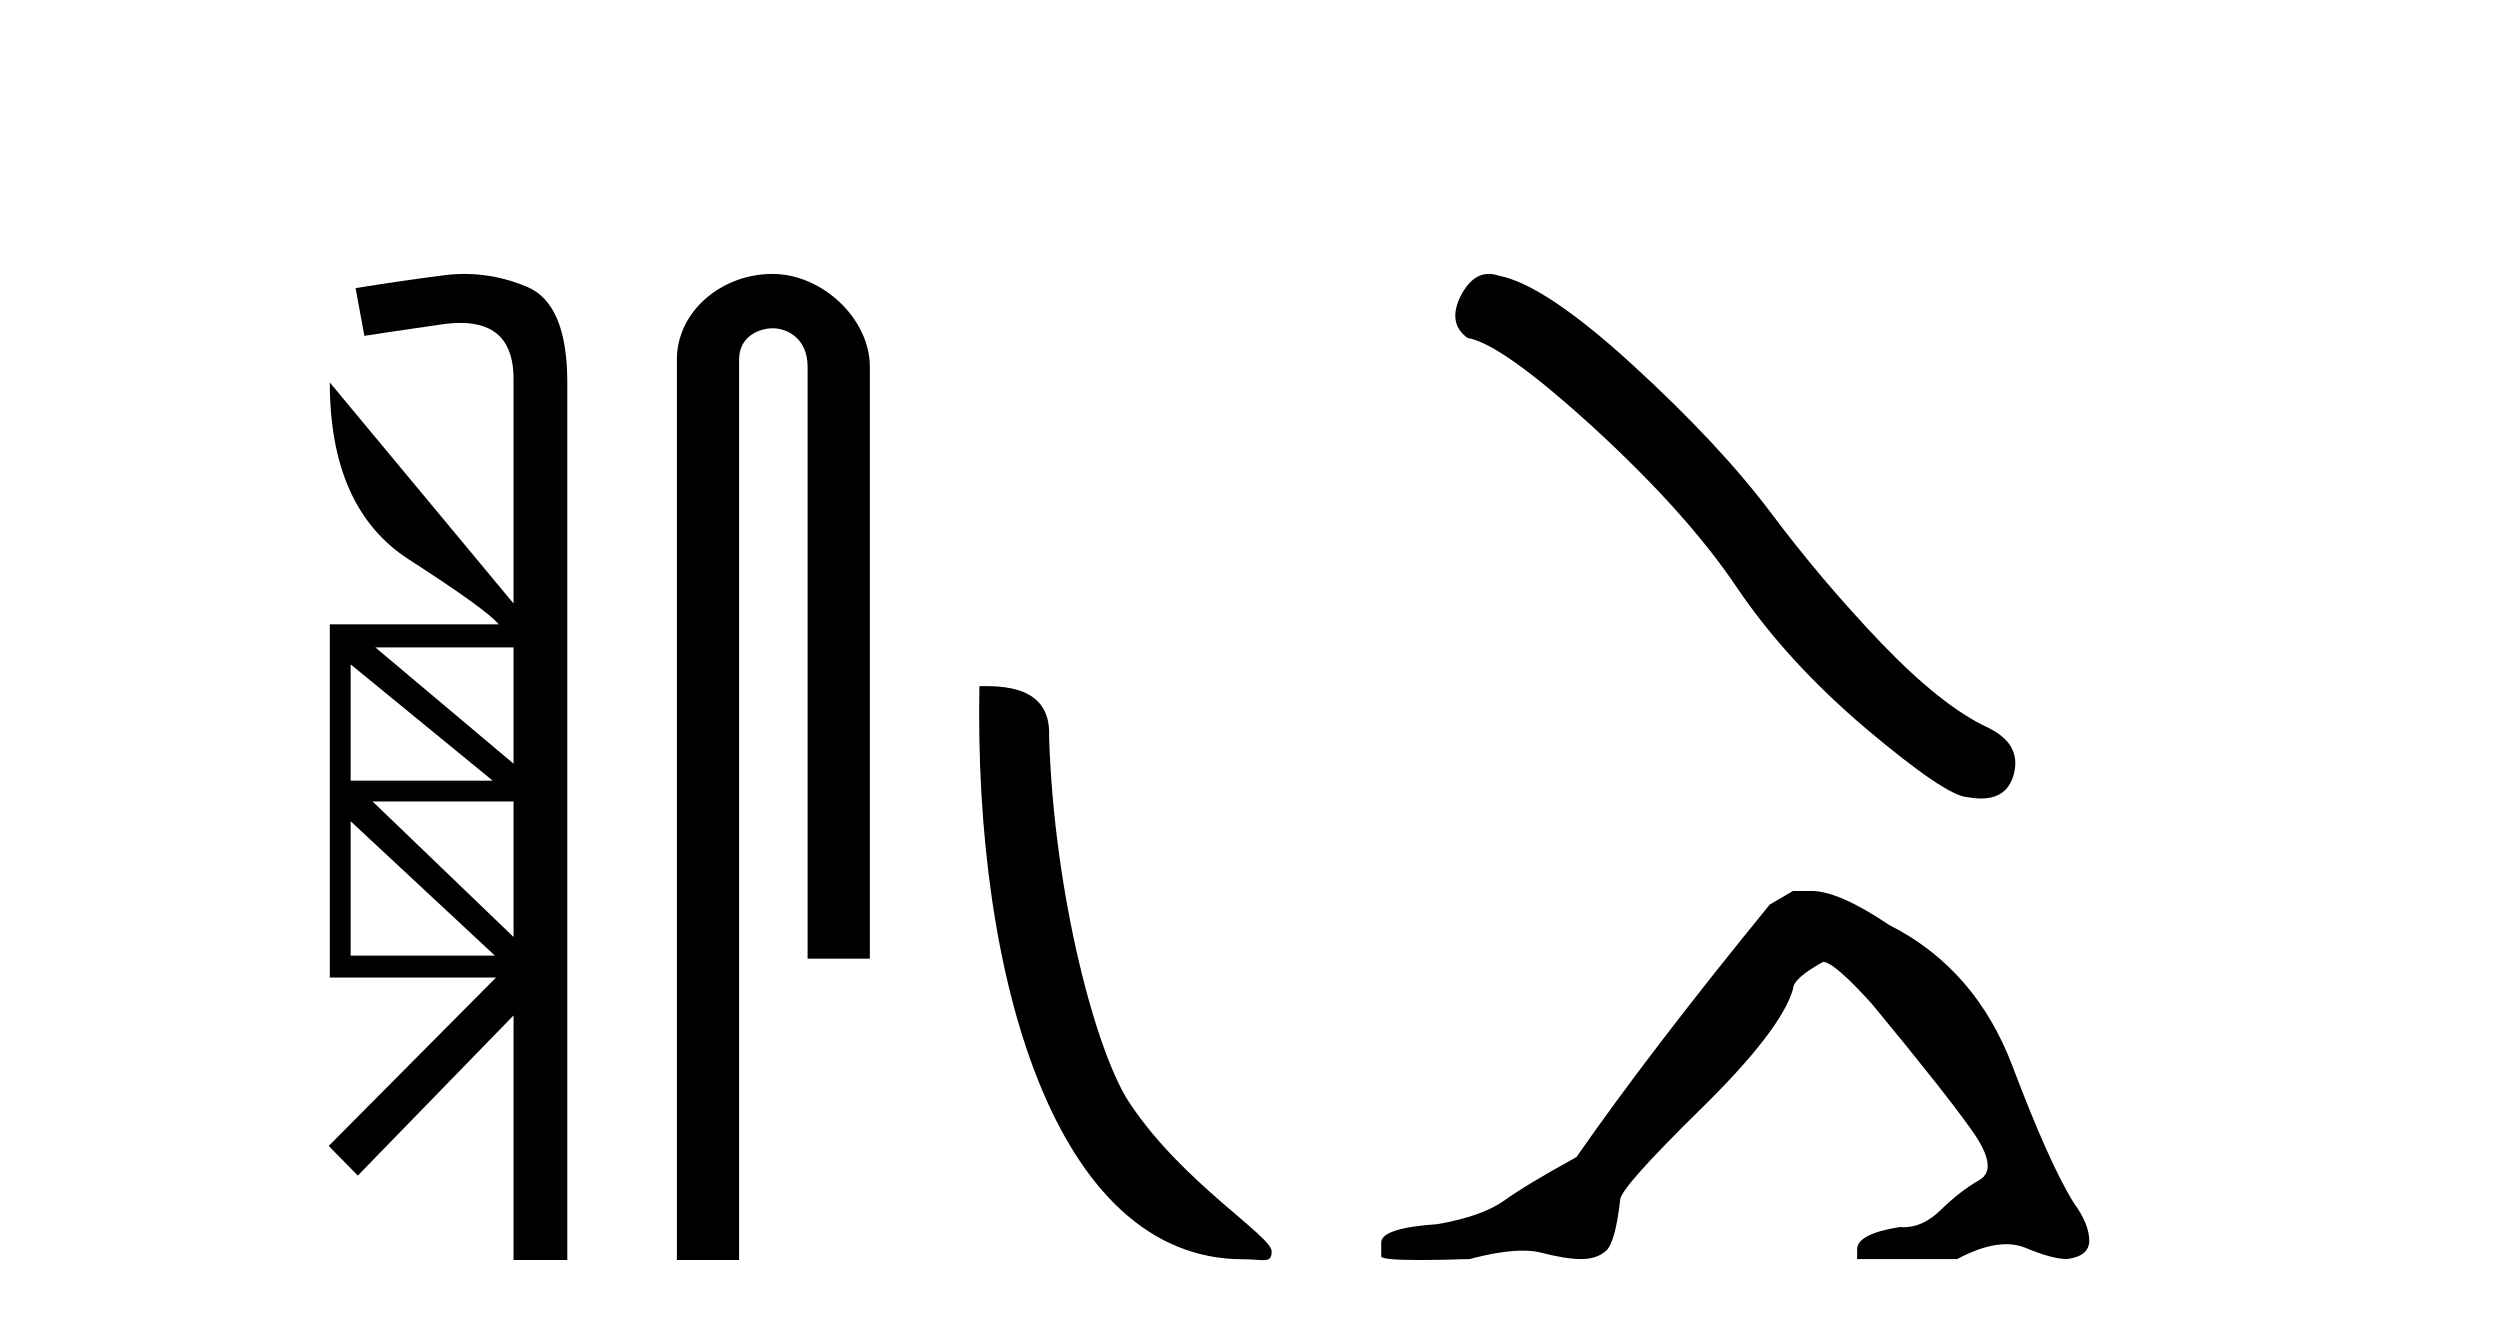 <?xml version='1.0' encoding='UTF-8' standalone='yes'?><svg xmlns='http://www.w3.org/2000/svg' xmlns:xlink='http://www.w3.org/1999/xlink' width='77.0' height='41.0' ><path d='M 15.817 19.939 L 15.817 23.521 L 11.56 19.939 ZM 10.8 20.463 L 15.175 24.044 L 10.8 24.044 L 10.8 20.463 ZM 15.817 24.686 L 15.817 28.859 L 11.476 24.686 ZM 10.8 25.295 L 15.243 29.433 L 10.8 29.433 L 10.8 25.295 ZM 14.308 8.437 C 14.08 8.437 13.851 8.453 13.621 8.485 C 12.743 8.598 11.853 8.728 10.952 8.874 L 11.222 10.344 C 11.346 10.321 12.146 10.203 13.621 9.989 C 13.821 9.96 14.008 9.946 14.181 9.946 C 15.291 9.946 15.837 10.54 15.817 11.729 L 15.817 18.588 L 10.158 11.78 L 10.158 11.78 C 10.158 14.359 10.963 16.172 12.574 17.219 C 14.184 18.256 15.113 18.926 15.361 19.23 L 10.158 19.23 L 10.158 30.109 L 15.277 30.109 L 10.124 35.295 L 11.02 36.208 L 15.817 31.275 L 15.817 38.809 L 17.473 38.809 L 17.473 11.78 C 17.473 10.147 17.051 9.161 16.206 8.823 C 15.582 8.566 14.95 8.437 14.308 8.437 Z' style='fill:#000000;stroke:none' /><path d='M 23.792 8.437 C 22.223 8.437 20.848 9.591 20.848 11.072 L 20.848 38.809 L 22.764 38.809 L 22.764 11.072 C 22.764 10.346 23.403 10.111 23.804 10.111 C 24.226 10.111 24.874 10.406 24.874 11.296 L 24.874 29.526 L 26.791 29.526 L 26.791 11.296 C 26.791 9.813 25.322 8.437 23.792 8.437 Z' style='fill:#000000;stroke:none' /><path d='M 38.282 38.785 C 38.936 38.785 39.167 38.932 39.167 38.539 C 39.167 38.071 36.421 36.418 34.813 34.004 C 33.782 32.504 32.465 27.607 32.312 22.695 C 32.388 21.083 30.807 21.132 30.166 21.132 C 29.996 30.016 32.47 38.785 38.282 38.785 Z' style='fill:#000000;stroke:none' /><path d='M 45.857 8.437 Q 45.345 8.437 44.998 9.097 Q 44.566 9.948 45.2 10.409 Q 46.253 10.582 49.122 13.206 Q 51.976 15.83 53.505 18.108 Q 55.047 20.386 57.498 22.462 Q 59.949 24.524 60.598 24.553 Q 60.823 24.594 61.013 24.594 Q 61.827 24.594 62.025 23.846 Q 62.271 22.909 61.218 22.405 Q 59.82 21.756 57.96 19.824 Q 56.1 17.877 54.528 15.773 Q 52.942 13.668 50.261 11.217 Q 47.579 8.766 46.166 8.492 Q 46.005 8.437 45.857 8.437 Z' style='fill:#000000;stroke:none' /><path d='M 55.225 27.442 L 54.507 27.861 Q 50.798 32.408 48.555 35.638 Q 47.029 36.476 46.341 36.97 Q 45.653 37.463 44.277 37.703 Q 42.542 37.822 42.542 38.271 L 42.542 38.301 L 42.542 38.69 Q 42.522 38.809 43.738 38.809 Q 44.347 38.809 45.264 38.779 Q 46.241 38.52 46.899 38.52 Q 47.228 38.52 47.478 38.585 Q 48.225 38.779 48.704 38.779 Q 49.183 38.779 49.467 38.525 Q 49.751 38.271 49.901 36.955 Q 49.901 36.596 52.384 34.158 Q 54.866 31.72 55.225 30.463 Q 55.225 30.134 56.153 29.626 Q 56.482 29.626 57.648 30.912 Q 59.922 33.664 60.744 34.831 Q 61.567 35.997 60.969 36.341 Q 60.371 36.685 59.772 37.269 Q 59.23 37.798 58.638 37.798 Q 58.577 37.798 58.516 37.792 Q 57.2 38.002 57.2 38.48 L 57.2 38.779 L 60.281 38.779 Q 61.138 38.321 61.79 38.321 Q 62.116 38.321 62.39 38.435 Q 63.212 38.779 63.661 38.779 Q 64.349 38.69 64.349 38.211 Q 64.349 37.703 63.87 37.044 Q 63.123 35.848 61.986 32.841 Q 60.849 29.835 58.187 28.489 Q 56.631 27.442 55.794 27.442 Z' style='fill:#000000;stroke:none' /></svg>